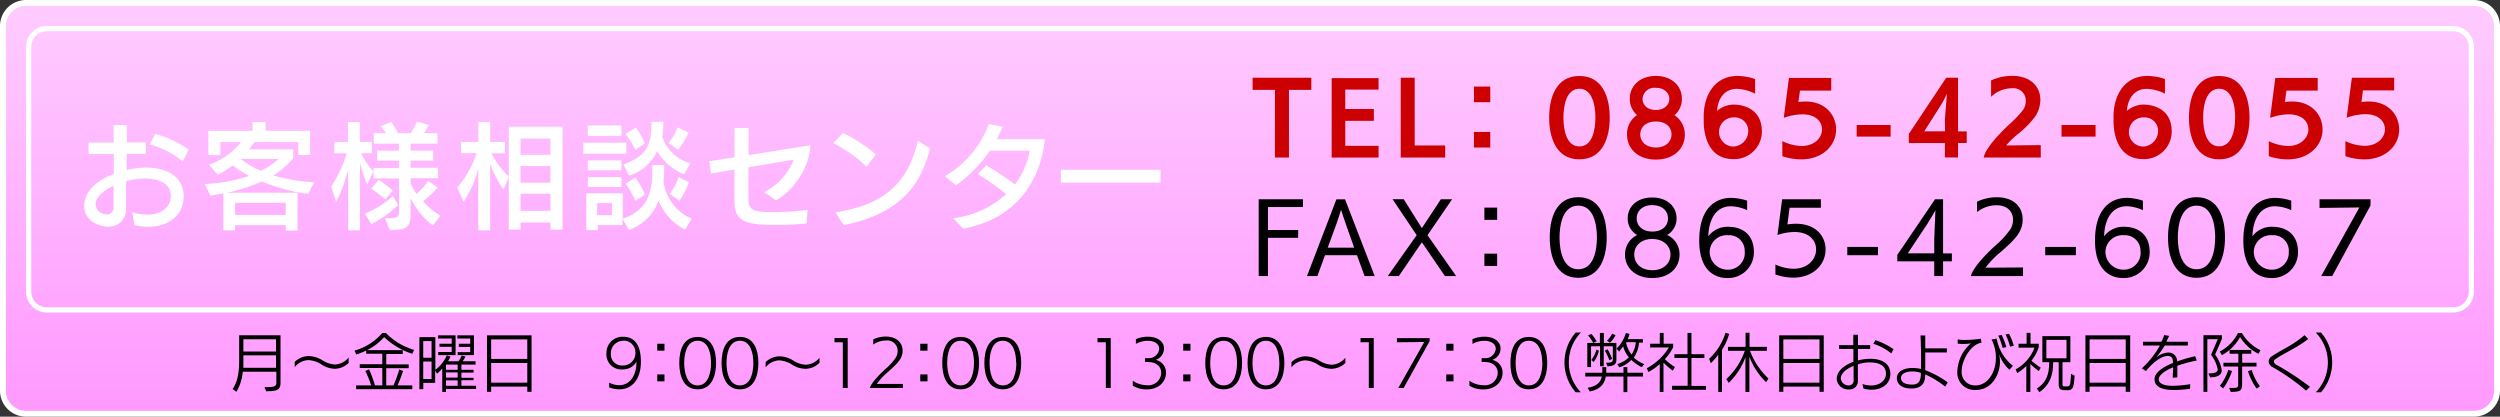 <svg id="レイヤー_1" data-name="レイヤー 1" xmlns="http://www.w3.org/2000/svg" xmlns:xlink="http://www.w3.org/1999/xlink" viewBox="0 0 480 80"><rect x="0" y="0" width="480" height="80" fill="#333333" stroke="none"/><defs><style>.cls-1{fill:url(#名称未設定グラデーション_20);}.cls-2{fill:#fff;}.cls-3{fill:#c00;}</style><linearGradient id="名称未設定グラデーション_20" x1="240" y1="79.43" x2="240" y2="0.57" gradientUnits="userSpaceOnUse"><stop offset="0.01" stop-color="#f9f"/><stop offset="1" stop-color="#fcf"/></linearGradient></defs><title>bnr_Support</title><rect class="cls-1" x="0.57" y="0.57" width="478.87" height="78.87" rx="4.43" ry="4.43"/><path class="cls-2" d="M475,1.13A3.87,3.87,0,0,1,478.87,5V75A3.87,3.87,0,0,1,475,78.87H5A3.87,3.87,0,0,1,1.13,75V5A3.87,3.87,0,0,1,5,1.13H475M475,0H5A5,5,0,0,0,0,5V75a5,5,0,0,0,5,5H475a5,5,0,0,0,5-5V5a5,5,0,0,0-5-5h0Z" transform="translate(0 0)"/><path class="cls-2" d="M471,6a3,3,0,0,1,3,3V56a3,3,0,0,1-3,3H9a3,3,0,0,1-3-3V9A3,3,0,0,1,9,6H471m0-1H9A4,4,0,0,0,5,9V56a4,4,0,0,0,4,4H471a4,4,0,0,0,4-4V9a4,4,0,0,0-4-4h0Z" transform="translate(0 0)"/><path class="cls-2" d="M25.39,40.74a10,10,0,0,0,2.9.46c2.95,0,4.51-1.67,4.51-3.5,0-2.88-3-3.43-5.21-3.43a12.94,12.94,0,0,0-3.39.55c0,1.8,0,3.56,0,5.24a3.26,3.26,0,0,1-3.37,3.46c-1.94,0-4.66-1.19-4.66-4,0-3.08,2.93-5.06,5.68-6.14,0-.53,0-3.26,0-3.81l-4.84,0V27.36l4.82,0c0-1.17,0-2.29,0-3.34h2.53c0,1,0,2.22,0,3.32l3.63,0v2.2l-3.67,0c0,1,0,2.09,0,3.1A17,17,0,0,1,28,32.18c3.54,0,7.26,1.36,7.26,5.57,0,3.5-2.82,5.79-6.75,5.79a11.71,11.71,0,0,1-2.68-.31Zm-3.56-5.06c-1.91.86-3.48,2.11-3.48,3.65a2.14,2.14,0,0,0,2.13,1.85,1.29,1.29,0,0,0,1.32-1.52C21.8,38.37,21.82,37,21.82,35.68ZM35.09,31a16.47,16.47,0,0,0-6.38-3.28l1.12-2a20.11,20.11,0,0,1,6.4,3Z" transform="translate(0 0)"/><path class="cls-2" d="M54.87,44.24v-1H45.14v1H42.88V37.13c-0.81.15-1.63,0.31-2.46,0.44l-1.12-2.24a31.18,31.18,0,0,0,8.56-1.56,25.4,25.4,0,0,1-3.21-2,18,18,0,0,1-2.84,1.78l-1.67-1.91a14,14,0,0,0,6.16-4.36h-4v2.51H40V25.12h8.49V23.42H51v1.69h8.54v4.66H57.27V27.28H48.84c-0.33.48-.66,0.95-1,1.39h8.45v1.72a16.74,16.74,0,0,1-3.81,3.3A34.3,34.3,0,0,0,60.32,35l-1.17,2.24a36,36,0,0,1-8.91-2.4A30.76,30.76,0,0,1,43.6,37H57.13v7.26H54.87Zm0-5.3H45.14v2.31h9.72V38.94ZM46.2,30.51a17,17,0,0,0,3.92,2.29,14.78,14.78,0,0,0,3.39-2.29H46.2Z" transform="translate(0 0)"/><path class="cls-2" d="M66.85,44.22V32.51a28.71,28.71,0,0,1-2.31,6.25L63.6,35.83a26.8,26.8,0,0,0,3-6.4h-2.4V27.28h2.62V23.42h2.27v3.85h2.31v2.16H69.32a17.4,17.4,0,0,0,2.35,3.5l-1.17,2.53a41,41,0,0,1-1.39-4.14V44.22H66.85ZM70.07,41a18.32,18.32,0,0,0,5.37-3.37l1,1.74a20.82,20.82,0,0,1-5.15,3.67ZM74,38.3a24,24,0,0,0-2.73-2.07l1.45-1.72a28.41,28.41,0,0,1,2.71,2.07Zm9.13,5A14.27,14.27,0,0,1,78.83,38v2.4c0,3.06-.22,3.76-4,3.78l-0.9-2.29h0.68c1.8,0,2-.29,2-1.43V34.25H71.72v-2H76.6V30.84H72.42V28.93H76.6V27.58H71.76v-2h2.35a14.13,14.13,0,0,0-1-1.34l2-.84a19.05,19.05,0,0,1,1.32,2.18h2.44a12.55,12.55,0,0,0,1.17-2.2L82.32,24a14.84,14.84,0,0,1-.95,1.58H84v2H78.83v1.34h4.33v1.91H78.83v1.39h5.26v2H78.83V35.2a13,13,0,0,0,1.14,2,10.76,10.76,0,0,0,2.2-2.46L84,36a15.09,15.09,0,0,1-2.79,2.66,15.14,15.14,0,0,0,3.37,2.73Z" transform="translate(0 0)"/><path class="cls-2" d="M105.69,44.09V42.72H99.94v1.36H97.68V34l-1,2.4a19.69,19.69,0,0,1-2.57-5V44.22H91.83V32.34A19.71,19.71,0,0,1,89,38.74L87.8,36a19.48,19.48,0,0,0,3.72-6.58h-3V27.28h3.32V23.42h2.27v3.85h2.84v2.16h-2.6a16.39,16.39,0,0,0,3.34,4.47V24.33H108V44.09h-2.27Zm0-17.49H99.94v3.12h5.74V26.59Zm0,5.28H99.94v3.19h5.74V31.87Zm0,5.32H99.94v3.28h5.74V37.2Z" transform="translate(0 0)"/><path class="cls-2" d="M112,29.5V27.41h8.25V29.5H112Zm19.52,14.59a10.83,10.83,0,0,1-5.08-5.57,9.37,9.37,0,0,1-5.68,5.65L119.52,42v1.23h-4.73v0.95h-2.22V37.11h7V42c5.61-2,5.68-6.14,5.68-10.32h2.27c0,0.86,0,2.11-.13,3.23A9.19,9.19,0,0,0,132.81,42Zm-18.66-18v-2h6.45v2h-6.45Zm0,6.56V30.8h6.45v1.89h-6.45Zm0,3.17V34h6.45v1.89h-6.45ZM117.48,39h-2.82v2.29h2.82V39Zm13.88-5.52A10.51,10.51,0,0,1,126.17,29a8.74,8.74,0,0,1-5.35,4.71l-1.14-2.11c4.6-1.72,5.41-3.72,5.41-8.21h2.27a24.86,24.86,0,0,1-.2,2.95,7.91,7.91,0,0,0,5.39,5ZM122,28.77a16.93,16.93,0,0,0-1.91-3.06l2-1.19a15.76,15.76,0,0,1,1.72,3Zm0,9.79a18.5,18.5,0,0,0-1.89-3.3l1.91-1.17a20.19,20.19,0,0,1,1.83,3.28Zm6.38-11.11a10.32,10.32,0,0,0,1.72-3l2.11,1a16.57,16.57,0,0,1-2,3.32Zm0.2,9.77A9.94,9.94,0,0,0,130.28,34l2,1a16.29,16.29,0,0,1-1.8,3.54Z" transform="translate(0 0)"/><path class="cls-2" d="M154.86,42.9c-1.78.18-3.79,0.29-5.63,0.29-5.57,0-8.21-.35-8.21-4.47,0-2.07,0-4.11,0-6.16l-4.49.75-0.37-2.35,4.88-.77V24.57h2.68l0,5.21,11.86-1.89c-0.07,3.7-2.71,8.32-6.54,10.58l-2.33-1.58a11.85,11.85,0,0,0,5.7-6.23l-8.71,1.45c0,2.29,0,4.56,0,6,0,2.31.81,2.62,5.24,2.62a48.42,48.42,0,0,0,6.12-.44Z" transform="translate(0 0)"/><path class="cls-2" d="M166.39,32A26.1,26.1,0,0,0,160,27.49l1.85-1.94a29.3,29.3,0,0,1,6.31,4.09Zm-6,8.76c9.81-1.47,14-6,15.84-13.71l2.35,1.45c-1.36,5.06-4,12.23-16.59,14.72Z" transform="translate(0 0)"/><path class="cls-2" d="M183,41.89a18.26,18.26,0,0,0,10.19-4.62,44.92,44.92,0,0,0-5.46-3.83l1.61-1.67a46.38,46.38,0,0,1,5.52,3.65,15.16,15.16,0,0,0,2.86-6.49l-7.66,0a26.56,26.56,0,0,1-6.51,6.65l-2.13-1.76a19.5,19.5,0,0,0,8.45-10l2.62,0.51a19.41,19.41,0,0,1-1.12,2.4l9.24,0c-0.64,6.36-4.14,15-15.67,17.18Z" transform="translate(0 0)"/><path class="cls-2" d="M203.68,35.06V32.6h19.14v2.46H203.68Z" transform="translate(0 0)"/><path class="cls-3" d="M244.79,30.26v-13H240.5V14.93h11.27v2.32h-4.29v13h-2.7Z" transform="translate(0 0)"/><path class="cls-3" d="M255.68,30.24V15h9V17.2h-6.39v3.73h5.49V23.2h-5.49V28h6.39v2.25h-9Z" transform="translate(0 0)"/><path class="cls-3" d="M268.94,30.26V14.93h2.68v13h5.85v2.32h-8.54Z" transform="translate(0 0)"/><path class="cls-3" d="M283,19.62v-3h3.13v3H283Zm0,8.71v-3h3.13v3H283Z" transform="translate(0 0)"/><path class="cls-3" d="M297.44,22.59c0-3.6,1.17-8,5.8-8s5.83,4.41,5.83,8-1.22,8-5.83,8S297.44,26.17,297.44,22.59Zm8.88,0c0-2.48-.65-5.55-3.08-5.55s-3.06,3.06-3.06,5.55,0.63,5.53,3.06,5.53S306.32,25.07,306.32,22.57Z" transform="translate(0 0)"/><path class="cls-3" d="M323.49,25.83c0,2.81-2.23,4.81-5.56,4.81s-5.54-2-5.54-4.81a4.28,4.28,0,0,1,1.93-3.73,4.07,4.07,0,0,1-1.4-3.13c0-2.54,2-4.39,5-4.39s5,1.85,5,4.39a4,4,0,0,1-1.42,3.15A4.41,4.41,0,0,1,323.49,25.83Zm-5.56-2.5c-1.87,0-3,1.06-3,2.47s1.13,2.52,3,2.52,3-1.1,3-2.52S319.82,23.33,317.93,23.33Zm0-6.46A2.26,2.26,0,0,0,315.37,19c0,1.17.94,2.12,2.56,2.12s2.58-1,2.58-2.12S319.57,16.86,317.93,16.86Z" transform="translate(0 0)"/><path class="cls-3" d="M337,18a8.32,8.32,0,0,0-3.48-.94c-2.54,0-3.69,2-3.85,4.23a5.08,5.08,0,0,1,3.19-1.21c0.61,0,5.42.09,5.42,5.19a5.31,5.31,0,0,1-5.46,5.28c-5.28,0-5.71-5.51-5.71-7.33,0-.38,0-0.76,0-1.13,0.11-4,2.2-7.51,6.54-7.51a11,11,0,0,1,3.33.59V18Zm-4.11,4.54a2.8,2.8,0,1,0-.07,5.6,3,3,0,0,0,2.84-2.84A2.57,2.57,0,0,0,332.92,22.55Z" transform="translate(0 0)"/><path class="cls-3" d="M342.21,27.09a8.82,8.82,0,0,0,3.71.94c2.59,0,3.91-1.71,3.91-3.15s-1.08-2.93-3.8-2.93a11,11,0,0,0-3.55.68l1-7.67h8.12v2.43h-6l-0.31,2.21a9.14,9.14,0,0,1,1.37-.11c3.83,0,5.87,2.63,5.87,5.37,0,3.12-2.65,5.74-6.7,5.74a11.56,11.56,0,0,1-3.62-.61v-2.9Z" transform="translate(0 0)"/><path class="cls-3" d="M356.48,26.21V24H363v2.23h-6.54Z" transform="translate(0 0)"/><path class="cls-3" d="M373.42,30.24V27.47h-6.93V25.72l7.18-10.79h2.27v10.3h1.67v2.23h-1.67v2.77h-2.52Zm0-7.26c0-.18.4-5,0.4-5h0a21.51,21.51,0,0,1-1.24,2.32l-3.13,4.92,4,0Z" transform="translate(0 0)"/><path class="cls-3" d="M380.87,30.24c0.23-1.4,2.23-3.82,4.72-6.19a21.26,21.26,0,0,0,2.88-3,3.32,3.32,0,0,0,.49-1.69,2.39,2.39,0,0,0-2.67-2.41,5.76,5.76,0,0,0-4,1.64V15.44a9.78,9.78,0,0,1,4-.88c3.71,0,5.46,2.18,5.46,4.61a6,6,0,0,1-1,3.21,18.93,18.93,0,0,1-3.44,3.46,18.44,18.44,0,0,0-2.14,2.09l6.66-.07v2.39h-11Z" transform="translate(0 0)"/><path class="cls-3" d="M395.81,26.21V24h6.54v2.23h-6.54Z" transform="translate(0 0)"/><path class="cls-3" d="M415.69,18a8.32,8.32,0,0,0-3.48-.94c-2.54,0-3.69,2-3.85,4.23a5.08,5.08,0,0,1,3.19-1.21c0.61,0,5.42.09,5.42,5.19a5.31,5.31,0,0,1-5.46,5.28c-5.28,0-5.71-5.51-5.71-7.33,0-.38,0-0.76,0-1.13,0.11-4,2.2-7.51,6.54-7.51a11,11,0,0,1,3.33.59V18Zm-4.11,4.54a2.8,2.8,0,1,0-.07,5.6,3,3,0,0,0,2.84-2.84A2.57,2.57,0,0,0,411.58,22.55Z" transform="translate(0 0)"/><path class="cls-3" d="M420.28,22.59c0-3.6,1.17-8,5.8-8s5.83,4.41,5.83,8-1.22,8-5.83,8S420.28,26.17,420.28,22.59Zm8.88,0c0-2.48-.65-5.55-3.08-5.55S423,20.08,423,22.57s0.63,5.53,3.06,5.53S429.15,25.07,429.15,22.57Z" transform="translate(0 0)"/><path class="cls-3" d="M435.59,27.09a8.83,8.83,0,0,0,3.71.94c2.59,0,3.91-1.71,3.91-3.15s-1.08-2.93-3.8-2.93a11,11,0,0,0-3.55.68l1-7.67H445v2.43h-6l-0.31,2.21a9.14,9.14,0,0,1,1.37-.11c3.83,0,5.87,2.63,5.87,5.37,0,3.12-2.65,5.74-6.7,5.74a11.56,11.56,0,0,1-3.62-.61v-2.9Z" transform="translate(0 0)"/><path class="cls-3" d="M450.32,27.09A8.82,8.82,0,0,0,454,28c2.59,0,3.91-1.71,3.91-3.15s-1.08-2.93-3.8-2.93a11,11,0,0,0-3.55.68l1-7.67h8.12v2.43h-6L453.4,19.6a9.14,9.14,0,0,1,1.37-.11c3.83,0,5.87,2.63,5.87,5.37,0,3.12-2.65,5.74-6.7,5.74a11.56,11.56,0,0,1-3.62-.61v-2.9Z" transform="translate(0 0)"/><path d="M241.67,53V38.26h8.5v1.49h-6.72v4.41h5.8v1.5h-5.8V53h-1.78Z" transform="translate(0 0)"/><path d="M262,53l-1.46-4H254.4l-1.46,4h-2l5.65-14.73h1.66L263.94,53h-2Zm-3.31-9.13c-0.52-1.44-1.21-3.6-1.21-3.6s-0.68,2.23-1.21,3.62l-1.35,3.66H260Z" transform="translate(0 0)"/><path d="M277.42,53L273,46.52,268.58,53h-2.12L272,45.15l-4.63-6.9h2.14L273,43.8l3.64-5.54h2.16l-4.72,6.9L279.58,53h-2.16Z" transform="translate(0 0)"/><path d="M285,42.22V39.86h2.45v2.36H285Zm0,8.84V48.7h2.45v2.36H285Z" transform="translate(0 0)"/><path d="M297.55,45.6c0-3.69,1.19-7.74,5.47-7.74s5.47,4.05,5.47,7.74-1.22,7.74-5.47,7.74S297.55,49.28,297.55,45.6Zm9.06,0c0-2.41-.59-6.12-3.58-6.12s-3.6,3.71-3.6,6.12,0.61,6.1,3.6,6.1S306.61,48,306.61,45.59Z" transform="translate(0 0)"/><path d="M322.47,48.88c0,2.57-2,4.5-5.22,4.5S312,51.46,312,48.88a4.13,4.13,0,0,1,2.34-3.76,3.57,3.57,0,0,1-1.82-3.2c0-2.3,1.84-4,4.7-4s4.68,1.71,4.68,4a3.61,3.61,0,0,1-1.82,3.2A4,4,0,0,1,322.47,48.88Zm-5.22-3c-2.09,0-3.47,1.24-3.47,3s1.37,3,3.47,3,3.48-1.28,3.48-3S319.33,45.89,317.25,45.89Zm0-6.5c-1.84,0-3,1.08-3,2.56s1.19,2.52,3,2.52,3-1,3-2.52S319.06,39.39,317.25,39.39Z" transform="translate(0 0)"/><path d="M335.48,40.37a7.94,7.94,0,0,0-3.13-.77c-2.86,0-4.25,2.47-4.36,5.78a4.6,4.6,0,0,1,3.76-1.84c3.13,0,5,1.8,5,4.84a4.94,4.94,0,0,1-5.15,5c-1.06,0-5.35-.27-5.35-7.18,0-6.12,3-8.21,6.12-8.21a10.28,10.28,0,0,1,3.08.54v1.89Zm-0.5,8a3,3,0,0,0-3.19-3.21,3.29,3.29,0,0,0-3.53,3,3.45,3.45,0,0,0,3.4,3.62A3.23,3.23,0,0,0,335,48.4V48.34Z" transform="translate(0 0)"/><path d="M340.89,50.79a8.52,8.52,0,0,0,3.46.81c2.67,0,4.34-1.73,4.34-3.71,0-1.8-1.4-3.35-4.18-3.35a10.84,10.84,0,0,0-3.24.58l0.9-6.86h7.44v1.62h-6l-0.43,3.21a10.49,10.49,0,0,1,1.62-.13c3.91,0,5.71,2.43,5.71,4.93,0,2.93-2.41,5.42-6.21,5.42a10.92,10.92,0,0,1-3.42-.61V50.79Z" transform="translate(0 0)"/><path d="M354.68,49V47.41h5.89V49h-5.89Z" transform="translate(0 0)"/><path d="M371.37,53V50.18h-7.09V48.94l7.24-10.68h1.55V48.65h1.69v1.53h-1.69V53h-1.69Zm0-7c0-.23.16-3.64,0.23-5.62h0c-0.05.09-.94,1.66-1.6,2.68l-3.71,5.58,5.09,0Z" transform="translate(0 0)"/><path d="M378.41,53c0.38-1.51,2.45-3.76,4.57-5.74A17,17,0,0,0,386,44a3.56,3.56,0,0,0,.5-1.82c0-1.46-1-2.77-3.15-2.77a6,6,0,0,0-3.76,1.31v-2a9,9,0,0,1,3.76-.85c3.44,0,5,2,5,4.25,0,2.47-1.55,3.92-4.23,6.28a16.93,16.93,0,0,0-2.9,3l7.2-.05V53H378.41Z" transform="translate(0 0)"/><path d="M392.68,49V47.41h5.89V49h-5.89Z" transform="translate(0 0)"/><path d="M411.47,40.37a7.94,7.94,0,0,0-3.13-.77c-2.86,0-4.25,2.47-4.36,5.78a4.6,4.6,0,0,1,3.76-1.84c3.13,0,5,1.8,5,4.84a4.94,4.94,0,0,1-5.15,5c-1.06,0-5.35-.27-5.35-7.18,0-6.12,3-8.21,6.12-8.21a10.28,10.28,0,0,1,3.08.54v1.89Zm-0.5,8a3,3,0,0,0-3.19-3.21,3.29,3.29,0,0,0-3.53,3,3.45,3.45,0,0,0,3.4,3.62A3.23,3.23,0,0,0,411,48.4V48.34Z" transform="translate(0 0)"/><path d="M416.26,45.6c0-3.69,1.19-7.74,5.47-7.74s5.47,4.05,5.47,7.74-1.22,7.74-5.47,7.74S416.26,49.28,416.26,45.6Zm9.06,0c0-2.41-.59-6.12-3.58-6.12s-3.6,3.71-3.6,6.12,0.61,6.1,3.6,6.1S425.31,48,425.31,45.59Z" transform="translate(0 0)"/><path d="M439.95,40.37a7.94,7.94,0,0,0-3.13-.77c-2.86,0-4.25,2.47-4.36,5.78a4.6,4.6,0,0,1,3.76-1.84c3.13,0,5,1.8,5,4.84a4.94,4.94,0,0,1-5.15,5c-1.06,0-5.35-.27-5.35-7.18,0-6.12,3-8.21,6.12-8.21a10.28,10.28,0,0,1,3.08.54v1.89Zm-0.5,8a3,3,0,0,0-3.19-3.21,3.29,3.29,0,0,0-3.53,3,3.45,3.45,0,0,0,3.4,3.62,3.23,3.23,0,0,0,3.31-3.33V48.34Z" transform="translate(0 0)"/><path d="M445.67,53L453,39.83l-7.65.09V38.26h9.79v1.19L447.79,53h-2.12Z" transform="translate(0 0)"/><path d="M53,71.37H46.61a9.08,9.08,0,0,1-1.22,3.86l-0.73-.53c1.18-1.71,1.26-3.93,1.26-5.8V64.37h7.94v9.15c0,1.49-.95,1.6-2.76,1.6l-0.32-.79h0.38c1.34,0,1.9-.11,1.9-0.8V71.37Zm0-3.14H46.73v0.94c0,0.49,0,1,0,1.45H53V68.22Zm0-3.09H46.73v2.35H53V65.13Z" transform="translate(0 0)"/><path d="M66.94,69.69a4,4,0,0,1-2.6,1.12A5,5,0,0,1,61.75,70a5.07,5.07,0,0,0-2.55-.86,3.57,3.57,0,0,0-2.61,1.34v-1a4,4,0,0,1,2.6-1.12,5.16,5.16,0,0,1,2.59.74,5,5,0,0,0,2.55.88,3.57,3.57,0,0,0,2.61-1.34v1Z" transform="translate(0 0)"/><path d="M68.38,74.75V74h2.89a22.24,22.24,0,0,0-1.12-2.77l0.72-.31A26.29,26.29,0,0,1,72,74h1.4V70.65H69.07V69.92H73.4v-2H70.31V67.29a11.28,11.28,0,0,1-1.91.77l-0.34-.74a11,11,0,0,0,5.34-3.38h0.7a12.22,12.22,0,0,0,5.41,3.23l-0.36.76a14.19,14.19,0,0,1-5.4-3.21,10.6,10.6,0,0,1-3.29,2.51h6.87v0.74H74.16v2h4.31v0.73H74.16V74h1.38a22.9,22.9,0,0,0,1.12-3.08l0.73,0.31A28,28,0,0,1,76.33,74h2.83v0.73H68.38Z" transform="translate(0 0)"/><path d="M85.63,74.66v0.59H84.91V70.74a5.71,5.71,0,0,1-1,1l-0.36-.59v2.36H81.27v1.22H80.52v-10h3.07V71a6.86,6.86,0,0,0,2.19-2.76l0.71,0.24a8.78,8.78,0,0,1-.47.88h2a4.87,4.87,0,0,0,.62-1.1l0.73,0.2a7.13,7.13,0,0,1-.54.9h2.48V70H88.59v1h2.34v0.54H88.59v1h2.34V73H88.59v1.06h2.82v0.61H85.63Zm-2.77-9.17h-1.6v3.19h1.6V65.49Zm0,3.92h-1.6v3.36h1.6V69.41Zm1.28-1.22v-0.6h2.58v-1H84.38V66h2.34V65H84.11V64.39h3.36v3.8H84.14ZM87.87,70H85.63v1h2.24V70Zm0,1.5H85.63v1h2.24v-1Zm0,1.52H85.63v1.06h2.24V73Zm0-4.81v-0.6h2.41v-1H88.09V66h2.19V65H87.81V64.39H91v3.8H87.87Z" transform="translate(0 0)"/><path d="M101.24,75.23v-1H94.3v1h-0.8V64.39h8.56V75.23h-0.82Zm0-10.06H94.3v3.75h6.94V65.17Zm0,4.52H94.3v3.78h6.94V69.69Z" transform="translate(0 0)"/><path d="M122.22,69.43a3,3,0,0,1-2.7,1.5,2.87,2.87,0,0,1-3.08-3.09,3.07,3.07,0,0,1,3.2-3.18h0c1.62,0,3.41.86,3.41,4.8,0,3.45-1.76,5.29-4.16,5.29a5.93,5.93,0,0,1-1.93-.36V73.47a4.51,4.51,0,0,0,1.94.49c2,0,3.3-1.79,3.3-4.46V69.43Zm-2.52-4a2.37,2.37,0,0,0-2.41,2.43,2.12,2.12,0,0,0,2.29,2.31A2.35,2.35,0,0,0,122,67.78,2.28,2.28,0,0,0,119.7,65.39Z" transform="translate(0 0)"/><path d="M126.19,67.29V66h1.39v1.33h-1.39Zm0,5.94V71.89h1.39v1.33h-1.39Z" transform="translate(0 0)"/><path d="M130.42,69.69c0-2.49.8-5,3.53-5s3.54,2.55,3.54,5-0.83,5.06-3.54,5.06S130.42,72.16,130.42,69.69Zm6.1,0c0-1.58-.4-4.27-2.58-4.27s-2.57,2.69-2.57,4.27S131.76,74,133.94,74,136.52,71.26,136.52,69.68Z" transform="translate(0 0)"/><path d="M138.54,69.69c0-2.49.8-5,3.53-5s3.54,2.55,3.54,5-0.83,5.06-3.54,5.06S138.54,72.16,138.54,69.69Zm6.1,0c0-1.58-.4-4.27-2.58-4.27s-2.57,2.69-2.57,4.27S139.89,74,142.07,74,144.65,71.26,144.65,69.68Z" transform="translate(0 0)"/><path d="M157.32,69.69a4,4,0,0,1-2.6,1.12,5,5,0,0,1-2.59-.76,5.07,5.07,0,0,0-2.55-.86A3.57,3.57,0,0,0,147,70.53v-1a4,4,0,0,1,2.6-1.12,5.16,5.16,0,0,1,2.59.74,5,5,0,0,0,2.55.88,3.57,3.57,0,0,0,2.61-1.34v1Z" transform="translate(0 0)"/><path d="M161.82,74.51v-8.8h-1.6V64.91h2.54v9.59h-0.95Z" transform="translate(0 0)"/><path d="M167,74.51c0.31-1,1.71-2.48,3-3.66A10.43,10.43,0,0,0,172,68.64a2.53,2.53,0,0,0,.35-1.26,2,2,0,0,0-2.29-2,4.18,4.18,0,0,0-2.4.78v-1a5.65,5.65,0,0,1,2.4-.54c2.19,0,3.24,1.28,3.24,2.7,0,1.58-1.07,2.53-2.76,4.05a12.06,12.06,0,0,0-2.19,2.34l5,0v0.78H167Z" transform="translate(0 0)"/><path d="M176.69,67.29V66h1.39v1.33h-1.39Zm0,5.94V71.89h1.39v1.33h-1.39Z" transform="translate(0 0)"/><path d="M180.91,69.69c0-2.49.8-5,3.53-5s3.54,2.55,3.54,5-0.83,5.06-3.54,5.06S180.91,72.16,180.91,69.69Zm6.1,0c0-1.58-.4-4.27-2.58-4.27s-2.57,2.69-2.57,4.27S182.26,74,184.44,74,187,71.26,187,69.68Z" transform="translate(0 0)"/><path d="M189,69.69c0-2.49.8-5,3.53-5s3.54,2.55,3.54,5-0.83,5.06-3.54,5.06S189,72.16,189,69.69Zm6.1,0c0-1.58-.4-4.27-2.58-4.27S190,68.09,190,69.68,190.38,74,192.56,74,195.14,71.26,195.14,69.68Z" transform="translate(0 0)"/><path d="M212.32,74.51v-8.8h-1.6V64.91h2.54v9.59h-0.95Z" transform="translate(0 0)"/><path d="M217.53,73.12a4.77,4.77,0,0,0,2.64.84,2.46,2.46,0,0,0,2.78-2.37c0-1.06-.76-2.08-2.51-2.08h-0.59V68.76h0.53A2,2,0,0,0,222.57,67c0-.9-0.79-1.57-2.25-1.57a4.62,4.62,0,0,0-2.23.61V65.12a5.75,5.75,0,0,1,2.29-.47c1.76,0,3.11.83,3.11,2.29a2.3,2.3,0,0,1-1.62,2.16,2.45,2.45,0,0,1,2,2.49c0,1.62-1.3,3.18-3.73,3.18a5,5,0,0,1-2.64-.72V73.12Z" transform="translate(0 0)"/><path d="M227.18,67.29V66h1.39v1.33h-1.39Zm0,5.94V71.89h1.39v1.33h-1.39Z" transform="translate(0 0)"/><path d="M231.41,69.69c0-2.49.8-5,3.53-5s3.54,2.55,3.54,5-0.83,5.06-3.54,5.06S231.41,72.16,231.41,69.69Zm6.1,0c0-1.58-.4-4.27-2.58-4.27s-2.57,2.69-2.57,4.27S232.75,74,234.94,74,237.51,71.26,237.51,69.68Z" transform="translate(0 0)"/><path d="M239.53,69.69c0-2.49.8-5,3.53-5s3.54,2.55,3.54,5-0.83,5.06-3.54,5.06S239.53,72.16,239.53,69.69Zm6.1,0c0-1.58-.4-4.27-2.58-4.27s-2.57,2.69-2.57,4.27S240.88,74,243.06,74,245.64,71.26,245.64,69.68Z" transform="translate(0 0)"/><path d="M258.31,69.69a4,4,0,0,1-2.6,1.12,5,5,0,0,1-2.59-.76,5.06,5.06,0,0,0-2.55-.86,3.57,3.57,0,0,0-2.61,1.34v-1a4,4,0,0,1,2.6-1.12,5.16,5.16,0,0,1,2.59.74,5,5,0,0,0,2.55.88,3.57,3.57,0,0,0,2.61-1.34v1Z" transform="translate(0 0)"/><path d="M262.81,74.51v-8.8h-1.59V64.91h2.54v9.59h-0.95Z" transform="translate(0 0)"/><path d="M268.46,74.51l5-8.85-5.25.06v-0.8h6.28V65.5l-5,9h-1Z" transform="translate(0 0)"/><path d="M277.68,67.29V66h1.39v1.33h-1.39Zm0,5.94V71.89h1.39v1.33h-1.39Z" transform="translate(0 0)"/><path d="M282.15,73.12a4.77,4.77,0,0,0,2.64.84,2.46,2.46,0,0,0,2.78-2.37c0-1.06-.76-2.08-2.51-2.08h-0.59V68.76H285A2,2,0,0,0,287.19,67c0-.9-0.79-1.57-2.25-1.57a4.62,4.62,0,0,0-2.23.61V65.12a5.76,5.76,0,0,1,2.29-.47c1.76,0,3.11.83,3.11,2.29a2.3,2.3,0,0,1-1.62,2.16,2.45,2.45,0,0,1,2,2.49c0,1.62-1.29,3.18-3.73,3.18a5,5,0,0,1-2.64-.72V73.12Z" transform="translate(0 0)"/><path d="M290,69.69c0-2.49.8-5,3.53-5s3.54,2.55,3.54,5-0.83,5.06-3.54,5.06S290,72.16,290,69.69Zm6.11,0c0-1.58-.4-4.27-2.58-4.27S291,68.09,291,69.68,291.37,74,293.55,74,296.13,71.26,296.13,69.68Z" transform="translate(0 0)"/><path d="M302.53,75.32a8.73,8.73,0,0,1,0-11.47h1a8.26,8.26,0,0,0,0,11.47h-1Z" transform="translate(0 0)"/><path d="M312.45,72.29v3h-0.74v-3h-3.39c-0.26,1.46-1.1,2.47-3.09,2.88l-0.4-.72c1.81-.3,2.48-1.07,2.72-2.16h-3.18V71.57h3.27c0-.16,0-0.31,0-0.48v-0.6h0.76v0.6c0,0.17,0,.32,0,0.48h3.31V70.49h0.74v1.08h3v0.72h-3Zm-4.09-2.65c1,0,1.3-.08,1.3-0.67V66.48h-1.74v3.84h-0.71V66.48h-1.73v4h-0.72V65.84h2.42V63.92h0.76v1.92h2.41V69c0,1-.49,1.28-1.73,1.33Zm-2.46-3.81a8.48,8.48,0,0,0-1-1.43l0.65-.29a9.44,9.44,0,0,1,1,1.42Zm-0.38,3.29a5.39,5.39,0,0,0,1-2L307,67.35a6.08,6.08,0,0,1-1,2.15ZM309,69.18a10.81,10.81,0,0,0-.87-1.85l0.53-.28a13.54,13.54,0,0,1,.88,1.85Zm-0.46-3.77a5.06,5.06,0,0,0,1-1.34l0.65,0.29a5.57,5.57,0,0,1-1.08,1.44Zm6.67,5.08a8,8,0,0,1-2-1.39,5,5,0,0,1-2.3,1.42l-0.4-.62a5,5,0,0,0,2.23-1.29,5.49,5.49,0,0,1-1.09-2.1c-0.24.31-.49,0.64-0.78,1l-0.49-.58a7,7,0,0,0,1.79-3l0.7,0.18a7.52,7.52,0,0,1-.35,1h2.92v0.67h-0.74a6.31,6.31,0,0,1-1,2.89,6.28,6.28,0,0,0,2,1.24Zm-3-4.79,0,0.06a5.57,5.57,0,0,0,1.06,2.31,5.18,5.18,0,0,0,.8-2.37h-1.82Z" transform="translate(0 0)"/><path d="M318.67,75.25V69.89a10.29,10.29,0,0,1-2.16,1.54l-0.34-.72a11.15,11.15,0,0,0,4.26-4h-3.61V66h1.86V63.92h0.74V66h1.83v0.67a9.68,9.68,0,0,1-1.6,2.28,11,11,0,0,0,1.94,1.52l-0.42.7a16.51,16.51,0,0,1-1.78-1.54v5.63h-0.74Zm2.36-.43V74.08h3V68.72h-2.55V68H324V63.92h0.76V68h2.48v0.74h-2.48v5.36h2.79v0.74H321Z" transform="translate(0 0)"/><path d="M329.9,75.25V68.1a10.82,10.82,0,0,1-1.43,1.64l-0.32-.85a11.52,11.52,0,0,0,3.15-5L332,64.11a11.52,11.52,0,0,1-1.38,3.06v8.08H329.9Zm9.19-1.87a13.26,13.26,0,0,1-3.21-4.92v6.81h-0.76V68.58a12.9,12.9,0,0,1-3.2,4.92l-0.48-.7A13.24,13.24,0,0,0,335,67.36h-3.23V66.6h3.38V63.89h0.76V66.6h3.33v0.76H336a14.06,14.06,0,0,0,3.54,5.31Z" transform="translate(0 0)"/><path d="M349.34,75.23v-1H342.4v1h-0.8V64.39h8.56V75.23h-0.82Zm0-10.06H342.4v3.75h6.94V65.17Zm0,4.52H342.4v3.78h6.94V69.69Z" transform="translate(0 0)"/><path d="M357.6,73.73a5.13,5.13,0,0,0,1.66.28c1.74,0,2.84-1,2.84-2.25,0-1.85-1.73-2.18-3.19-2.18a7.24,7.24,0,0,0-2.2.38c0,1,0,2.09,0,3.13A1.58,1.58,0,0,1,355,74.77a2.19,2.19,0,0,1-2.35-2c0-1.77,1.9-2.82,3.2-3.31,0-.82,0-1.67,0-2.46h-2.75V66.27l2.73,0c0-.65,0-1.3,0-2h0.9l0,2,2.34,0V67h-2.35l0,2.21a9.29,9.29,0,0,1,2.45-.32c1.86,0,3.78.72,3.78,2.93,0,1.73-1.44,3-3.55,3a5.48,5.48,0,0,1-1.62-.22Zm-1.7-3.49c-1.32.53-2.47,1.37-2.47,2.46A1.51,1.51,0,0,0,354.89,74a0.94,0.94,0,0,0,1-1.12C355.88,72,355.89,71.11,355.89,70.24Zm7.23-2.39A10.87,10.87,0,0,0,359.67,66l0.41-.7a14.48,14.48,0,0,1,3.48,1.74Z" transform="translate(0 0)"/><path d="M373.48,74.23a18.26,18.26,0,0,0-3.85-2.35v0.19c0,1.7-.91,2.52-2.65,2.52-2.27,0-2.79-1.21-2.79-2v0c0-1.21,1.28-1.94,3-1.94a7.61,7.61,0,0,1,1.66.19c0-2,0-4.58-.12-6.43h0.92v2.47h4.15v0.79h-4.15c0,1.17,0,2.41,0,3.41a17.71,17.71,0,0,1,4.31,2.34Zm-6.25-2.91c-1.36,0-2.24.46-2.24,1.24,0,1.07,1.24,1.28,2.16,1.28,1.46,0,1.66-1,1.66-2.25A5.2,5.2,0,0,0,367.24,71.32Z" transform="translate(0 0)"/><path d="M385.81,71a7.4,7.4,0,0,1-2-3.06,6,6,0,0,1,.18,1.48c0,2.65-1.68,5.45-4.62,5.45a3.31,3.31,0,0,1-3.56-3.6,7.46,7.46,0,0,1,2.63-5.36,8.07,8.07,0,0,1-1.51.13,7.94,7.94,0,0,1-1.05-.07l0-.8a7.73,7.73,0,0,0,1.38.1,22.6,22.6,0,0,0,3.09-.24l0.08,0.79c-2,.23-3.79,3.3-3.79,5.45A2.54,2.54,0,0,0,379.3,74c2.31,0,3.91-2.47,3.91-5.29a7.56,7.56,0,0,0-.84-3.53l1-.17a8.5,8.5,0,0,0,3.12,5.23ZM384.5,66.8a13.14,13.14,0,0,0-.83-2.36l0.66-.13a15,15,0,0,1,.89,2.33Zm1.44-.24a13.56,13.56,0,0,0-.87-2.35l0.66-.12a11.27,11.27,0,0,1,.92,2.29Z" transform="translate(0 0)"/><path d="M389.05,75.25v-5a8,8,0,0,1-1.74,1.38L387,70.92a8,8,0,0,0,3.63-4.17h-3.07V66h1.55V63.91h0.75V66h1.58v0.65a7.93,7.93,0,0,1-1.4,2.6,13.26,13.26,0,0,0,1.78,1.34l-0.37.65a13.51,13.51,0,0,1-1.62-1.36v5.37h-0.74Zm7.16-.37c-0.74,0-.94-0.36-0.94-1.17V69.54h-1.07c0,1.88-.3,4.13-2.64,5.76l-0.48-.7c2.11-1.37,2.35-3.23,2.36-5.06h-1.31v-5h5.38v5H396v4c0,0.6,0,.65.43,0.65h0.48c0.53,0,.62-0.32.73-2.42l0.68,0.36c-0.14,2.07-.23,2.79-1.33,2.79h-0.8Zm0.56-9.63H392.9v3.54h3.87V65.25Z" transform="translate(0 0)"/><path d="M408.14,75.23v-1H401.2v1h-0.8V64.39H409V75.23h-0.82Zm0-10.06H401.2v3.75h6.94V65.17Zm0,4.52H401.2v3.78h6.94V69.69Z" transform="translate(0 0)"/><path d="M420.48,74.65a22.24,22.24,0,0,1-3.15.23c-3.12,0-3.66-1.2-3.66-2.06,0-1.57,2.39-2.67,3.55-3.13,0-.85-0.24-1.35-1-1.35-1.38,0-3.21,1.62-4.2,2.91l-0.79-.53a17.26,17.26,0,0,0,3.47-4.38h-3.24V65.61H415a12.83,12.83,0,0,0,.53-1.28l0.94,0.16c-0.16.37-.34,0.74-0.53,1.12h4.13v0.73h-4.44a17.08,17.08,0,0,1-1.69,2.34,4.06,4.06,0,0,1,2.41-1A1.65,1.65,0,0,1,418,69.39c1.12-.37,1.68-0.58,3.47-1l0.32,0.83a27.84,27.84,0,0,0-3.74,1v0.46c0,0.49,0,1.08,0,1.78l-0.89.06c0-.6.08-1.22,0.08-1.82V70.52c-0.59.23-2.76,1.2-2.76,2.31s1.82,1.25,2.61,1.25a23.66,23.66,0,0,0,3.44-.32Z" transform="translate(0 0)"/><path d="M423.06,75.24V64.36h3.54v0.72l-1.3,3a6.64,6.64,0,0,1,1.27,3c0,0.84-.64,1.34-2.22,1.37L424,71.69h0.1c1.2,0,1.7-.22,1.7-0.8a6.73,6.73,0,0,0-1.28-2.76l1.29-3h-2V75.24h-0.75Zm10.59-7.3a8.88,8.88,0,0,1-3.56-3.23,8.67,8.67,0,0,1-3.48,3.48l-0.42-.7a7.88,7.88,0,0,0,3.49-3.55h0.77A8.19,8.19,0,0,0,434,67.22Zm-7.44,6.14A10,10,0,0,0,427.85,71l0.71,0.25a13.23,13.23,0,0,1-1.7,3.32Zm4.28-3.69v3.37c0,1.37-.5,1.46-2.18,1.49L428,74.48h0.42c1.18,0,1.31,0,1.31-.72V70.38H426.9V69.65h2.87V67.92h-1.69V67.19h4.17v0.73H430.5v1.73h2.75v0.73H430.5Zm2.77,4.21a12.93,12.93,0,0,1-1.66-3.33l0.72-.24a11.15,11.15,0,0,0,1.58,3.15Z" transform="translate(0 0)"/><path d="M442.76,75a40.07,40.07,0,0,0-6.52-4.57,1.21,1.21,0,0,1-.65-1,1.18,1.18,0,0,1,.58-1c0.62-.46,1.76-1.08,3-1.79a20.78,20.78,0,0,0,3.3-2.29l0.72,0.74a27.85,27.85,0,0,1-3.37,2.14c-2.92,1.62-3.23,1.82-3.23,2.17A0.71,0.71,0,0,0,437,70a52.49,52.49,0,0,1,6.52,4.27Z" transform="translate(0 0)"/><path d="M444.63,75.32a8.25,8.25,0,0,0,0-11.47h1a8.73,8.73,0,0,1,0,11.47h-1Z" transform="translate(0 0)"/></svg>